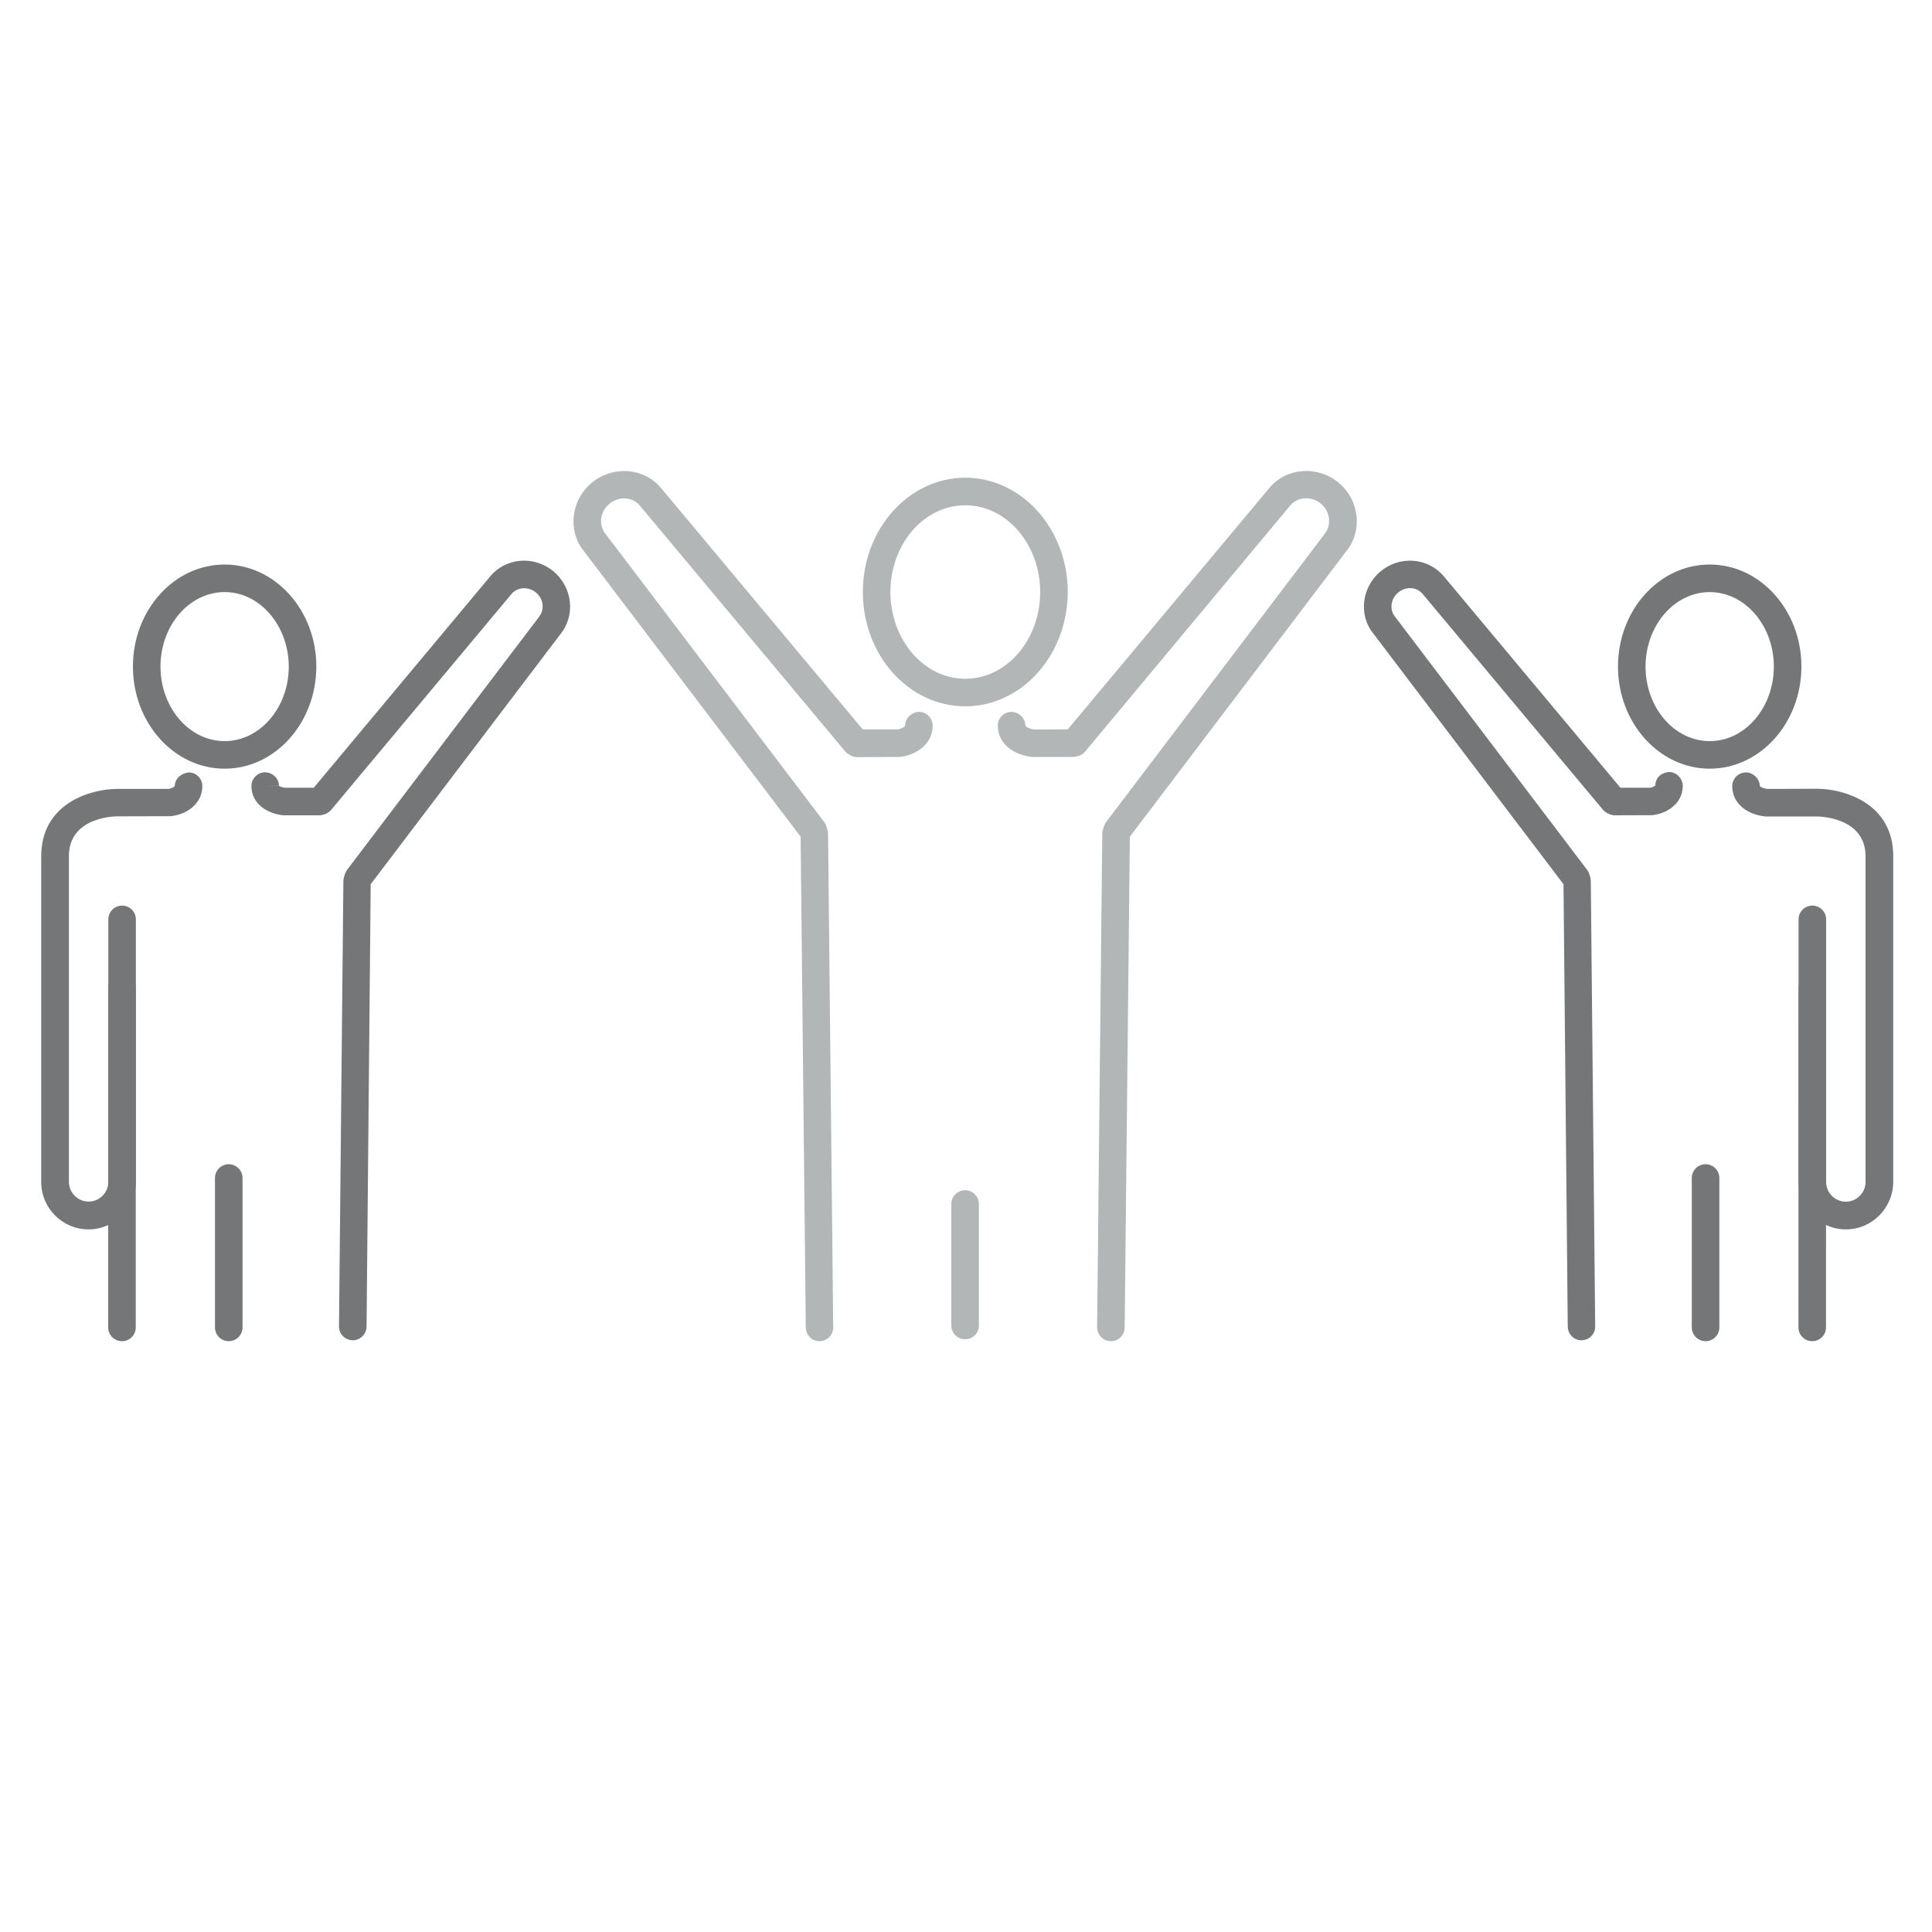 <?xml version="1.0" encoding="utf-8"?>
<!-- Generator: Adobe Illustrator 26.0.3, SVG Export Plug-In . SVG Version: 6.00 Build 0)  -->
<svg version="1.1" id="Layer_1" xmlns="http://www.w3.org/2000/svg" xmlns:xlink="http://www.w3.org/1999/xlink" x="0px" y="0px"
	 viewBox="0 0 150 150" style="enable-background:new 0 0 150 150;" xml:space="preserve">
<style type="text/css">
	.st0{fill:#B3B6B7;}
	.st1{fill:#747678;}
</style>
<g>
	<g>
		<path class="st0" d="M74.94,54.84c-4.39,0-7.95-3.98-7.95-8.88c0-4.89,3.57-8.87,7.95-8.87c4.39,0,7.96,3.98,7.96,8.87
			C82.89,50.86,79.33,54.84,74.94,54.84z M74.94,39.23c-3.21,0-5.81,3.02-5.81,6.73c0,3.71,2.61,6.74,5.81,6.74
			c3.21,0,5.82-3.02,5.82-6.74C80.75,42.25,78.15,39.23,74.94,39.23z"/>
		<g>
			<path class="st0" d="M63.63,104.13c-0.59,0-1.06-0.47-1.07-1.06l-0.4-38.11L45.34,42.8c-1.29-1.57-1.03-3.98,0.62-5.33
				c1.65-1.35,4.06-1.16,5.38,0.44l15.64,18.72h2.75c0.11-0.02,0.54-0.16,0.54-0.31c0.01-0.59,0.55-1.05,1.09-1.05
				c0.59,0.01,1.06,0.5,1.05,1.09c-0.02,1.48-1.35,2.29-2.58,2.41l-3.29,0.01c-0.14,0-0.27-0.03-0.39-0.08
				c-0.17-0.07-0.41-0.21-0.52-0.35L49.69,39.27c-0.58-0.7-1.64-0.77-2.37-0.16c-0.74,0.61-0.87,1.66-0.3,2.35l16.97,22.36
				c0.07,0.09,0.13,0.2,0.16,0.31l0.09,0.28c0.03,0.11,0.05,0.22,0.05,0.33l0.4,38.31c0.01,0.59-0.47,1.07-1.06,1.08
				C63.63,104.13,63.63,104.13,63.63,104.13z"/>
			<path class="st0" d="M86.25,104.13c0,0-0.01,0-0.01,0c-0.59-0.01-1.06-0.49-1.06-1.08l0.4-38.31c0-0.11,0.02-0.22,0.05-0.33
				l0.09-0.28c0.04-0.11,0.09-0.22,0.16-0.31l16.94-22.33c0.59-0.72,0.46-1.78-0.28-2.39c-0.73-0.61-1.8-0.54-2.37,0.15L84.25,58.35
				c-0.11,0.14-0.26,0.24-0.43,0.31c-0.12,0.05-0.35,0.11-0.49,0.11h-3.18c-1.33-0.13-2.66-0.93-2.68-2.41
				c-0.01-0.59,0.46-1.08,1.05-1.09c0.54-0.01,1.08,0.46,1.09,1.05c0,0.14,0.43,0.29,0.66,0.32l2.63-0.01L98.54,37.9
				c1.31-1.59,3.73-1.79,5.37-0.44c1.65,1.36,1.91,3.77,0.59,5.37L87.72,64.96l-0.4,38.11C87.32,103.66,86.84,104.13,86.25,104.13z"
				/>
		</g>
	</g>
	<path class="st0" d="M74.93,103.98c-0.59,0-1.07-0.48-1.07-1.07v-9.43c0-0.59,0.48-1.07,1.07-1.07c0.59,0,1.07,0.48,1.07,1.07v9.43
		C76,103.5,75.53,103.98,74.93,103.98z"/>
</g>
<g>
	<path class="st1" d="M17.44,59.68c-3.93,0-7.12-3.56-7.12-7.93c0-4.37,3.19-7.92,7.12-7.92c3.92,0,7.12,3.55,7.12,7.92
		C24.55,56.13,21.36,59.68,17.44,59.68z M17.44,45.97c-2.75,0-4.98,2.6-4.98,5.78c0,3.19,2.23,5.79,4.98,5.79
		c2.74,0,4.98-2.6,4.98-5.79C22.41,48.57,20.18,45.97,17.44,45.97z"/>
	<path class="st1" d="M17.76,104.13c-0.59,0-1.07-0.48-1.07-1.07v-11.6c0-0.59,0.48-1.07,1.07-1.07c0.59,0,1.07,0.48,1.07,1.07v11.6
		C18.83,103.65,18.35,104.13,17.76,104.13z"/>
	<path class="st1" d="M27.39,104.06C27.38,104.06,27.38,104.06,27.39,104.06c-0.6-0.01-1.08-0.49-1.07-1.08l0.34-34.57
		c0-0.11,0.02-0.22,0.05-0.33l0.08-0.24c0.04-0.11,0.09-0.22,0.16-0.31l14.88-19.61c0.48-0.59,0.37-1.43-0.22-1.92
		c-0.59-0.48-1.44-0.43-1.9,0.12l-14,16.76c-0.11,0.13-0.26,0.24-0.42,0.31c-0.13,0.05-0.34,0.11-0.48,0.11h-2.8
		c-1.24-0.12-2.47-0.87-2.49-2.25c-0.01-0.59,0.46-1.08,1.05-1.09c0.59,0.01,1.08,0.46,1.09,1.05l-1.07,0.02l1.07-0.01
		c0.05,0.04,0.32,0.13,0.46,0.14l2.24,0l13.7-16.41c1.2-1.45,3.4-1.64,4.9-0.4c1.5,1.24,1.74,3.44,0.54,4.9l-14.72,19.4L28.46,103
		C28.45,103.58,27.97,104.06,27.39,104.06z"/>
	<path class="st1" d="M6.87,95.45c-2.02,0-3.67-1.65-3.67-3.67V66.48c0-4.14,3.87-5.23,5.92-5.23h4c0.12-0.02,0.4-0.14,0.45-0.22
		c0.01-0.59,0.5-1,1.09-1.06c0.59,0.01,1.06,0.49,1.05,1.08c-0.02,1.43-1.3,2.21-2.48,2.32l-4.1,0.01c-0.38,0-3.78,0.11-3.78,3.09
		v25.29c0,0.84,0.69,1.53,1.53,1.53c0.84,0,1.53-0.69,1.53-1.53V71.38c0-0.59,0.48-1.07,1.07-1.07c0.59,0,1.07,0.48,1.07,1.07v20.39
		C10.54,93.8,8.89,95.45,6.87,95.45z"/>
	<path class="st1" d="M9.47,104.13c-0.59,0-1.07-0.48-1.07-1.07l0-26.38c0-0.59,0.48-1.07,1.07-1.07c0.59,0,1.07,0.48,1.07,1.07
		l0,26.38C10.54,103.65,10.06,104.13,9.47,104.13z"/>
	<path class="st1" d="M132.74,59.68c-3.92,0-7.12-3.56-7.12-7.93c0-4.37,3.19-7.92,7.12-7.92c3.93,0,7.12,3.55,7.12,7.92
		C139.86,56.13,136.66,59.68,132.74,59.68z M132.74,45.97c-2.74,0-4.98,2.6-4.98,5.78c0,3.19,2.23,5.79,4.98,5.79
		c2.75,0,4.98-2.6,4.98-5.79C137.72,48.57,135.48,45.97,132.74,45.97z"/>
	<path class="st1" d="M132.42,104.13c-0.59,0-1.07-0.48-1.07-1.07v-11.6c0-0.59,0.48-1.07,1.07-1.07s1.07,0.48,1.07,1.07v11.6
		C133.49,103.65,133.01,104.13,132.42,104.13z"/>
	<path class="st1" d="M122.79,104.06c-0.59,0-1.06-0.47-1.07-1.06l-0.33-34.35l-14.75-19.44c-1.18-1.43-0.94-3.62,0.56-4.86
		c1.5-1.24,3.7-1.05,4.91,0.41l13.7,16.4h2.35c0.06-0.02,0.31-0.11,0.36-0.18c0.01-0.59,0.45-1.01,1.08-1.04
		c0.59,0.01,1.05,0.51,1.05,1.1c-0.02,1.38-1.25,2.13-2.38,2.25l-2.9,0.01c-0.14,0-0.27-0.03-0.4-0.08
		c-0.17-0.07-0.39-0.2-0.51-0.34l-14-16.76c-0.46-0.56-1.31-0.61-1.9-0.12c-0.59,0.49-0.7,1.33-0.25,1.88l14.91,19.65
		c0.07,0.09,0.13,0.2,0.16,0.31l0.08,0.24c0.03,0.11,0.05,0.22,0.05,0.33l0.34,34.57C123.86,103.57,123.39,104.05,122.79,104.06
		C122.8,104.06,122.79,104.06,122.79,104.06z"/>
	<path class="st1" d="M143.31,95.45c-2.02,0-3.67-1.65-3.67-3.67V71.38c0-0.59,0.48-1.07,1.07-1.07s1.07,0.48,1.07,1.07v20.39
		c0,0.84,0.69,1.53,1.53,1.53c0.84,0,1.53-0.69,1.53-1.53V66.48c0-3.05-3.63-3.09-3.78-3.09h-3.99c-1.28-0.12-2.56-0.9-2.58-2.33
		c-0.01-0.59,0.46-1.08,1.05-1.09c0.53-0.01,1.08,0.46,1.09,1.05c0,0.01,0,0.02,0,0.02c0.05,0.06,0.32,0.18,0.56,0.21l3.88-0.01
		c2.05,0,5.92,1.09,5.92,5.23v25.29C146.98,93.8,145.33,95.45,143.31,95.45z"/>
	<path class="st1" d="M140.7,104.13L140.7,104.13c-0.59,0-1.07-0.48-1.07-1.07l0.01-26.38c0-0.59,0.48-1.07,1.07-1.07
		s1.07,0.48,1.07,1.07l-0.01,26.38C141.77,103.65,141.29,104.13,140.7,104.13z"/>
</g>
</svg>
